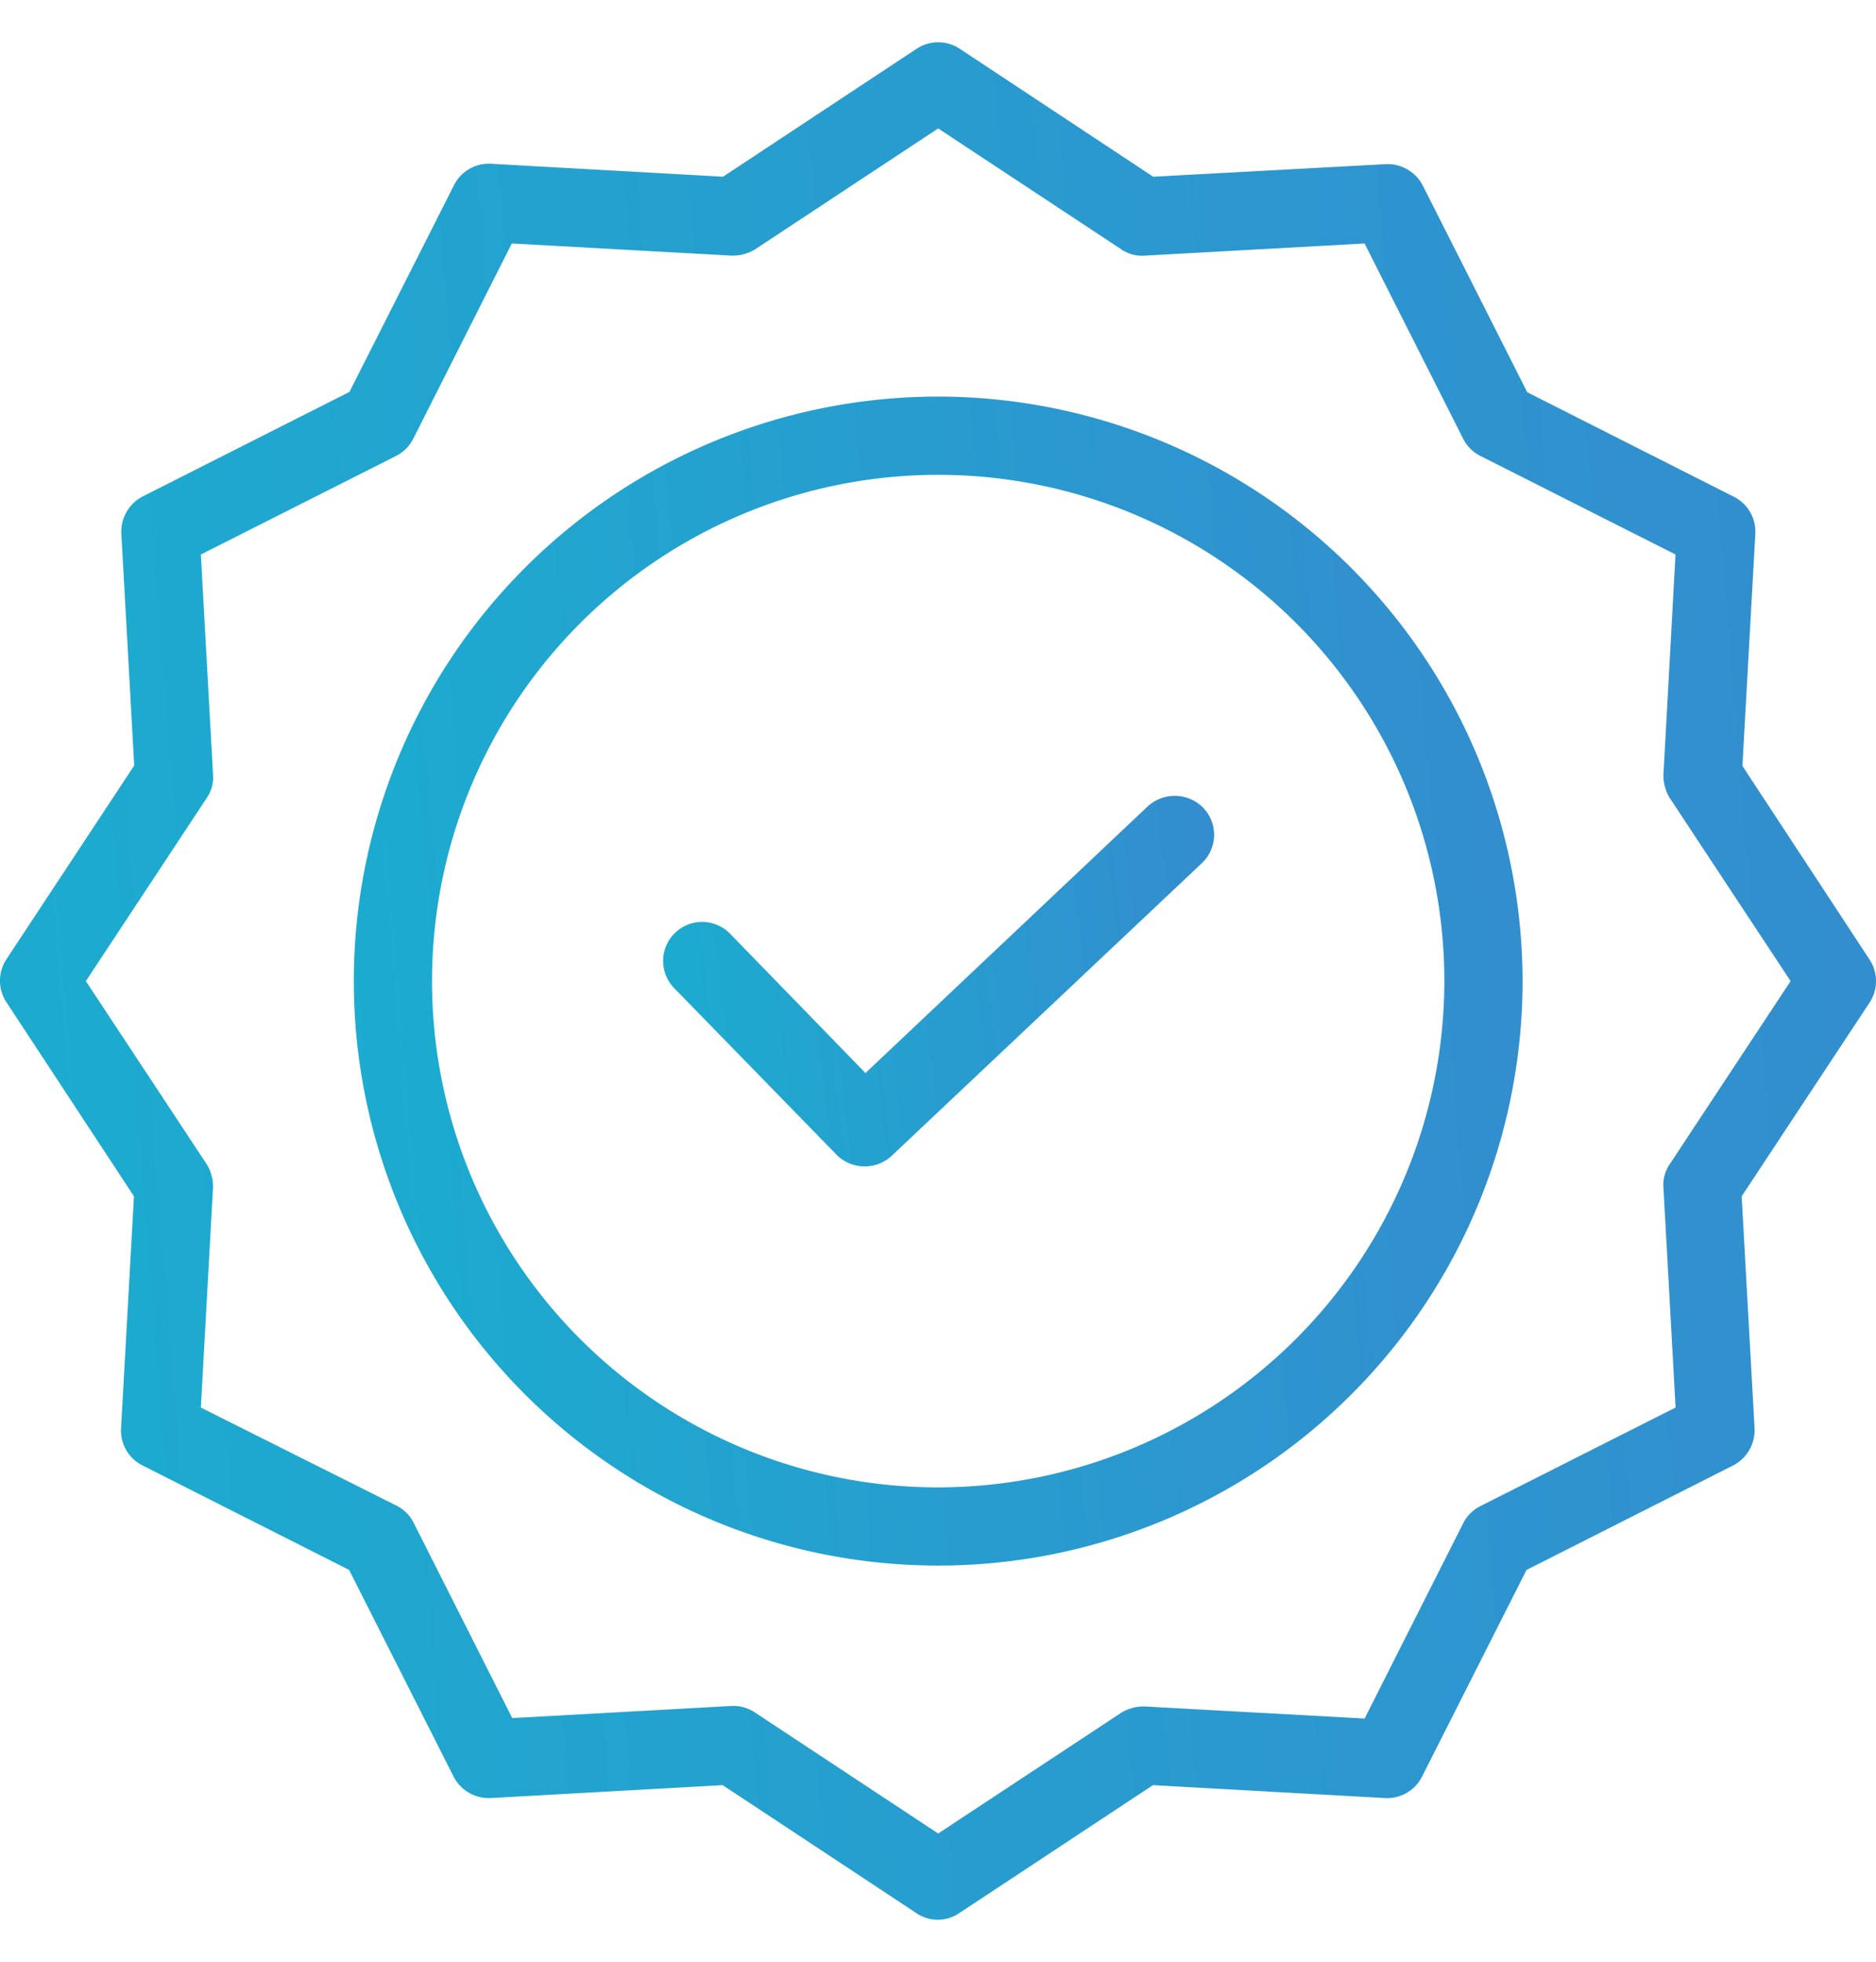 <?xml version="1.0" encoding="UTF-8"?>
<svg xmlns="http://www.w3.org/2000/svg" xmlns:xlink="http://www.w3.org/1999/xlink" width="59.712" height="62.435" viewBox="0 0 59.712 62.435">
  <defs>
    <linearGradient id="linear-gradient" x1="-0.394" y1="0.697" x2="2.011" y2="0.5" gradientUnits="objectBoundingBox">
      <stop offset="0" stop-color="#12b8d0"></stop>
      <stop offset="1" stop-color="#4b6fcd"></stop>
    </linearGradient>
    <clipPath id="clip-path">
      <rect id="Rectángulo_365" data-name="Rectángulo 365" width="59.712" height="62.435" transform="translate(256.979 4519.48)" stroke="#014dbe" stroke-width="1" fill="url(#linear-gradient)"></rect>
    </clipPath>
  </defs>
  <g id="Enmascarar_grupo_76" data-name="Enmascarar grupo 76" transform="translate(-256.979 -4519.48)" clip-path="url(#clip-path)">
    <g id="calidad_1_" data-name="calidad (1)" transform="translate(256.926 4520.826)">
      <path id="Trazado_267" data-name="Trazado 267" d="M36.576,24.322,27.6,32.8l-4.308-4.432a1.241,1.241,0,1,0-1.781,1.73l5.167,5.3a1.264,1.264,0,0,0,1.756.037l9.873-9.313a1.24,1.24,0,0,0,.05-1.756A1.271,1.271,0,0,0,36.576,24.322Zm0,0" fill="url(#linear-gradient)"></path>
      <path id="Trazado_268" data-name="Trazado 268" d="M29.915,11.274a18.6,18.6,0,1,0,18.6,18.6A18.619,18.619,0,0,0,29.915,11.274Zm0,34.712A16.111,16.111,0,1,1,46.026,29.875,16.13,16.13,0,0,1,29.915,45.986Zm0,0" fill="url(#linear-gradient)"></path>
      <path id="Trazado_269" data-name="Trazado 269" d="M55.513,23.027l.411-7.383a1.242,1.242,0,0,0-.685-1.183l-6.574-3.324L45.342,4.563a1.263,1.263,0,0,0-1.183-.685l-7.4.4L30.6.205a1.244,1.244,0,0,0-1.37,0L23.067,4.277l-7.383-.411a1.24,1.24,0,0,0-1.183.685l-3.325,6.574L4.6,14.449a1.262,1.262,0,0,0-.685,1.183l.41,7.383L.258,29.178a1.244,1.244,0,0,0,0,1.37l4.059,6.175-.411,7.383a1.241,1.241,0,0,0,.685,1.183l6.574,3.324,3.324,6.574a1.262,1.262,0,0,0,1.183.685l7.383-.411,6.163,4.071a1.212,1.212,0,0,0,1.37,0l6.163-4.071,7.383.411a1.243,1.243,0,0,0,1.183-.685l3.324-6.574,6.574-3.324a1.263,1.263,0,0,0,.685-1.183l-.411-7.383L59.56,30.56a1.244,1.244,0,0,0,0-1.37ZM53.2,35.7a1.169,1.169,0,0,0-.2.76l.386,6.984-6.213,3.137a1.229,1.229,0,0,0-.548.548l-3.138,6.213L36.5,52.958a1.36,1.36,0,0,0-.76.2L29.915,57l-5.826-3.847a1.233,1.233,0,0,0-.685-.212h-.062l-6.985.386-3.137-6.213a1.226,1.226,0,0,0-.548-.548L6.446,43.446l.386-6.984a1.361,1.361,0,0,0-.2-.76L2.786,29.875l3.847-5.827a1.165,1.165,0,0,0,.2-.759L6.446,16.3l6.213-3.137a1.228,1.228,0,0,0,.548-.548l3.137-6.213,6.985.386a1.367,1.367,0,0,0,.76-.2l5.826-3.847,5.827,3.847a1.167,1.167,0,0,0,.76.2l6.984-.386,3.138,6.213a1.228,1.228,0,0,0,.548.548L53.384,16.3,53,23.289a1.364,1.364,0,0,0,.2.759l3.847,5.827Zm0,0" fill="url(#linear-gradient)"></path>
    </g>
  </g>
</svg>
